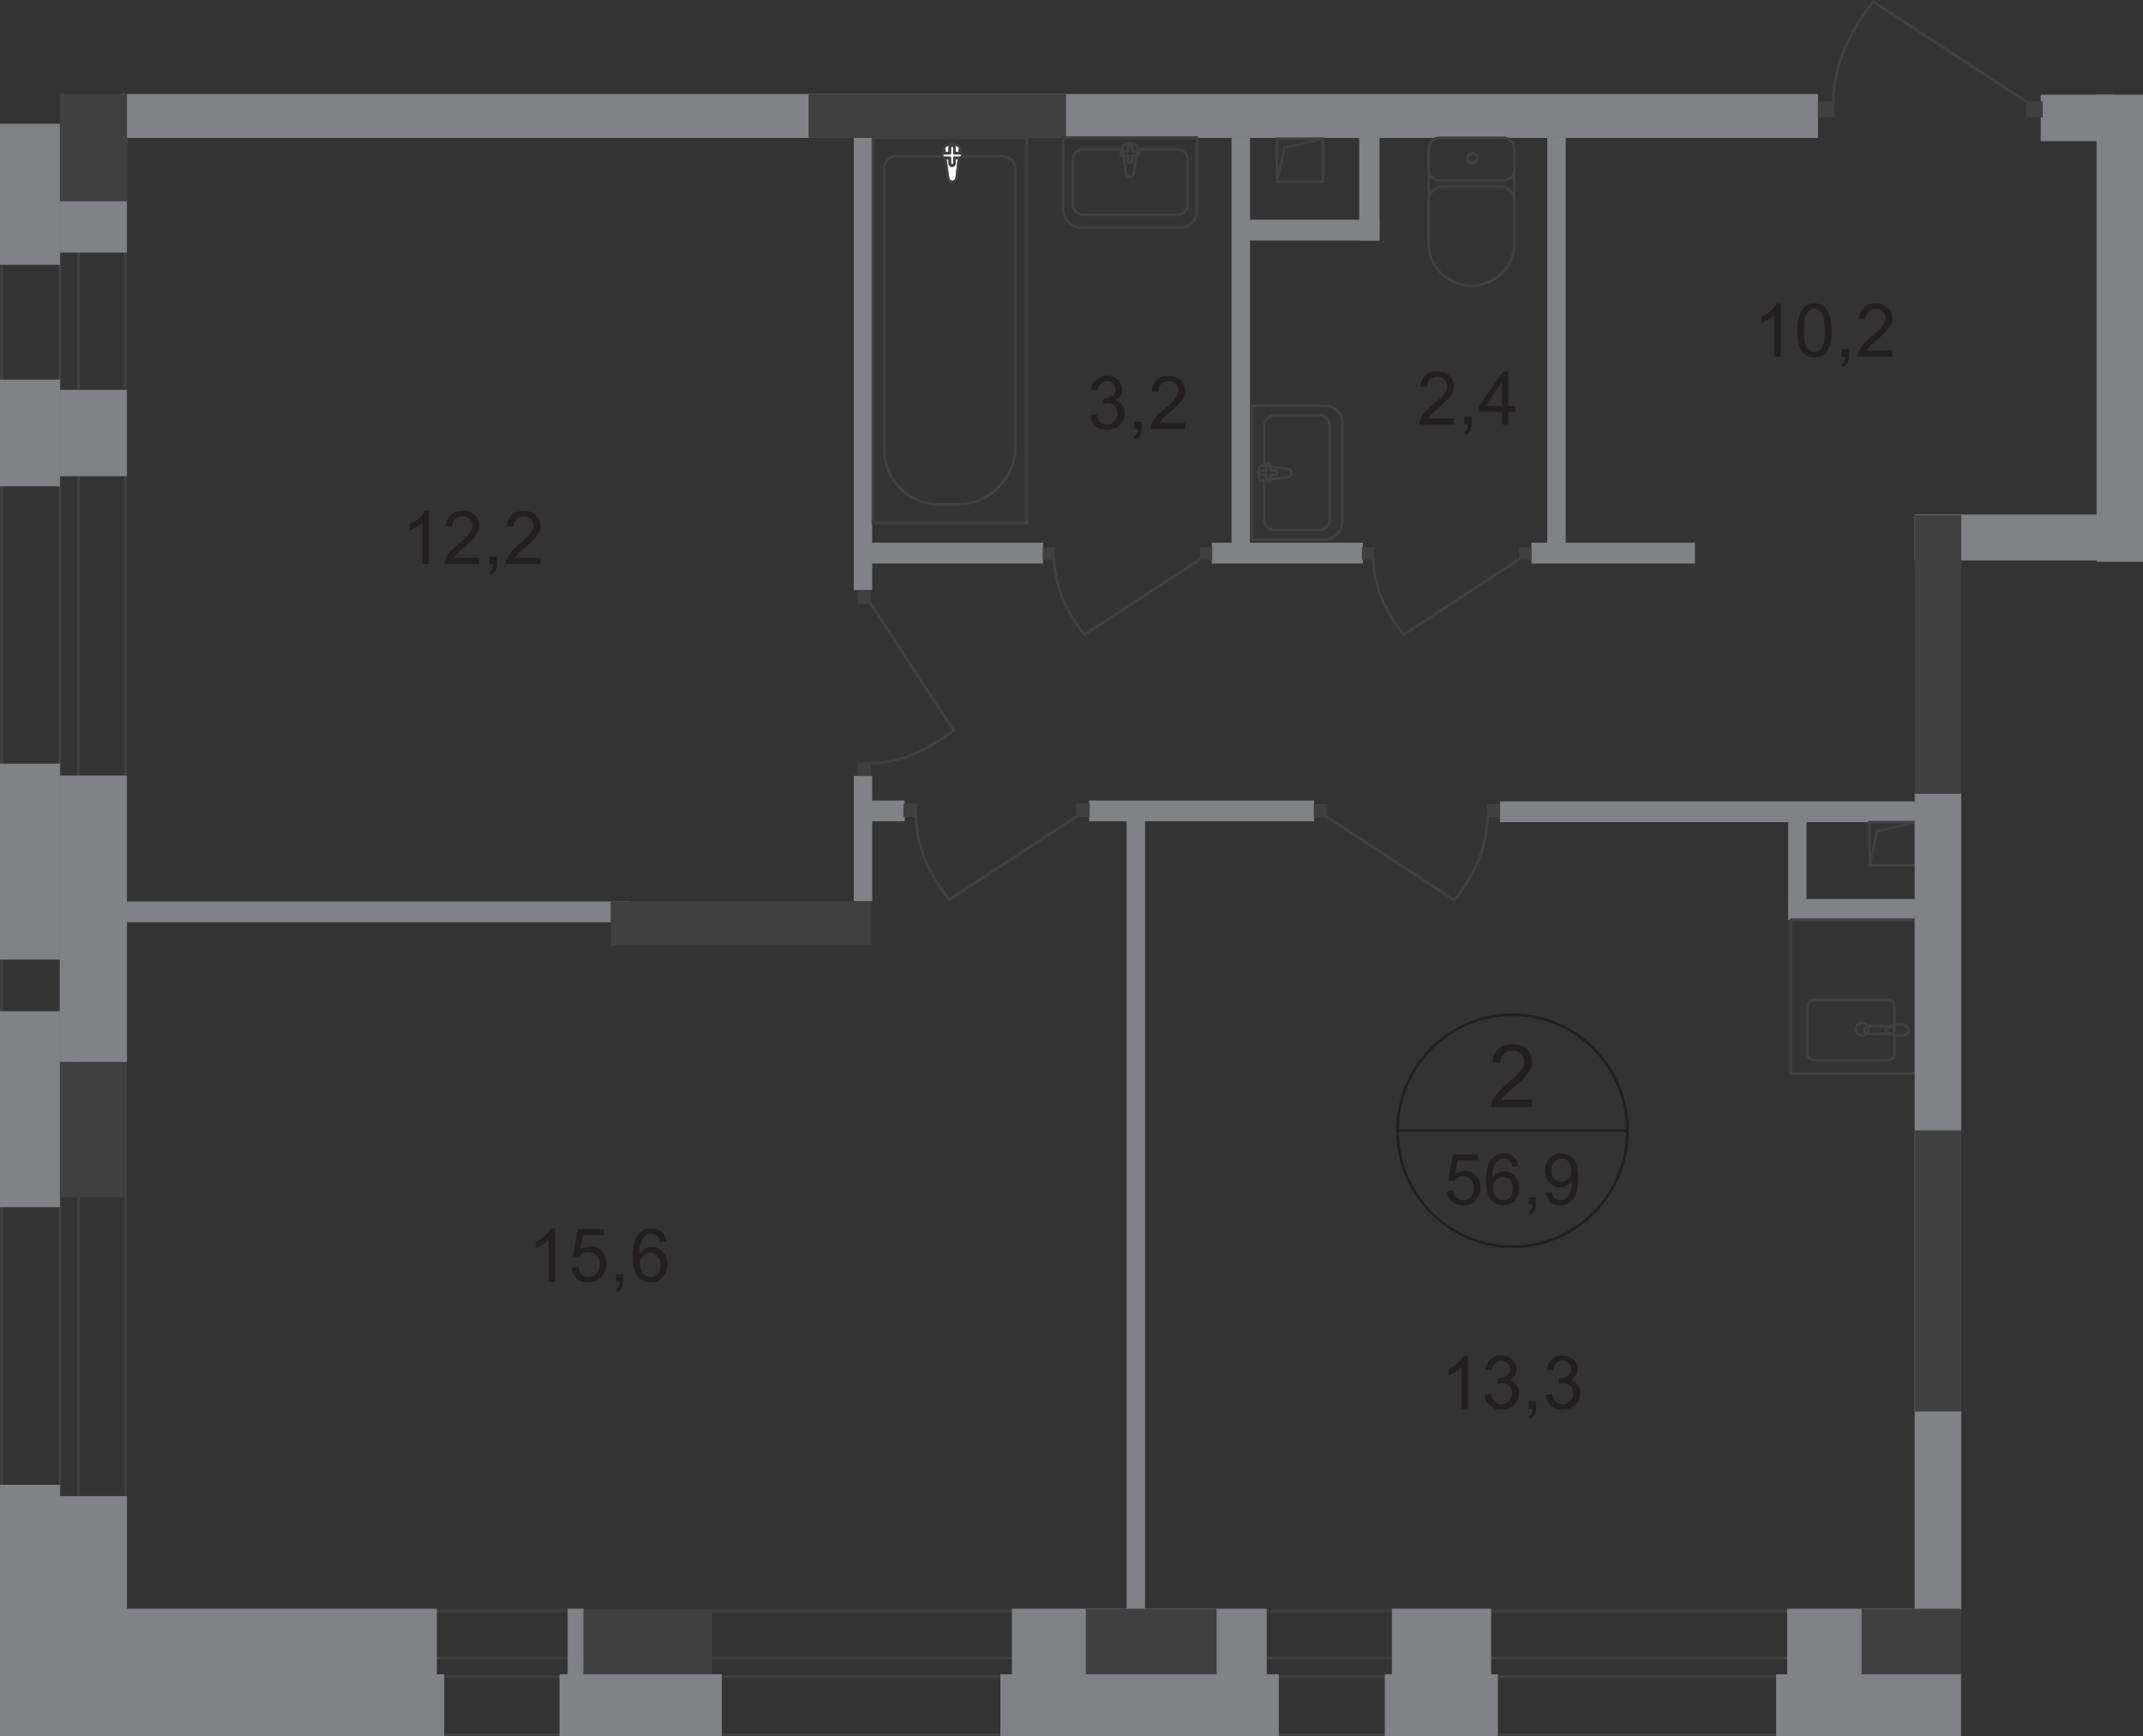 <?xml version="1.0" encoding="UTF-8"?>
<svg id="_Слой_2" data-name="Слой 2" xmlns="http://www.w3.org/2000/svg" viewBox="0 0 285.09 230.93">
  <rect x="0" y="0" width="285.09" height="230.93" fill="#333333" stroke="none"/>
  <defs>
    <style>
      .cls-1 {
        fill: #808285;
      }

      .cls-1, .cls-2, .cls-3, .cls-4, .cls-5 {
        stroke-width: 0px;
      }

      .cls-6 {
        stroke-miterlimit: 22.93;
      }

      .cls-6, .cls-7, .cls-8, .cls-9, .cls-10 {
        fill: none;
        stroke-width: .34px;
      }

      .cls-6, .cls-7, .cls-9, .cls-10 {
        stroke: #404041;
      }

      .cls-7 {
        stroke-linecap: round;
        stroke-linejoin: round;
      }

      .cls-2 {
        fill: #fff;
      }

      .cls-8 {
        stroke: #231f20;
      }

      .cls-8, .cls-9 {
        stroke-miterlimit: 10;
      }

      .cls-3 {
        fill: #231f20;
      }

      .cls-4 {
        fill-rule: evenodd;
      }

      .cls-4, .cls-5 {
        fill: #404041;
      }

      .cls-9 {
        stroke-linecap: square;
      }

      .cls-10 {
        stroke-miterlimit: 22.93;
      }
    </style>
  </defs>
  <g id="_Слой_1-2" data-name="Слой 1">
    <g id="_56_9" data-name=" 56 9">
      <path class="cls-4" d="m16.52,19.91H.4v202.68h16.12s0-202.68,0-202.68Zm-16.46-.12h16.8v202.91H.06V19.8Z"/>
      <path class="cls-4" d="m10.27,19.91h-2.13v202.68h2.13V19.91Zm-2.47-.12h2.81v202.91h-2.81V19.8Z"/>
      <path class="cls-4" d="m41.37,214.46v16.12h215.86v-16.12H41.37Zm-.18,16.46v-16.8h216.22v16.8H41.2Z"/>
      <path class="cls-4" d="m41.37,220.72v2.13h215.86v-2.13H41.37Zm-.18,2.47v-2.81h216.22v2.81H41.2Z"/>
      <rect class="cls-1" y="50.5" width="7.97" height="14.19"/>
      <rect class="cls-1" y="101.58" width="7.97" height="26.07"/>
      <rect class="cls-1" y="134.51" width="7.97" height="26.07"/>
      <rect class="cls-1" y="197.51" width="7.97" height="33.42"/>
      <rect class="cls-1" y="222.71" width="59.1" height="8.22"/>
      <rect class="cls-1" y="16.47" width="7.97" height="18.75"/>
      <rect class="cls-1" x="133.08" y="222.71" width="37.05" height="8.22"/>
      <rect class="cls-1" x="74.43" y="222.71" width="21.6" height="8.22"/>
      <rect class="cls-1" x="184.23" y="222.71" width="15.04" height="8.22"/>
      <rect class="cls-1" x="236.28" y="222.71" width="24.61" height="8.22"/>
      <rect class="cls-1" x="113.58" y="103.2" width="2.45" height="16.7"/>
      <rect class="cls-1" x="149.88" y="106.82" width="2.45" height="107.77"/>
      <rect class="cls-1" x="199.55" y="106.6" width="58" height="2.77"/>
      <rect class="cls-1" x="205.84" y="18.35" width="2.45" height="54.7"/>
      <rect class="cls-1" x="114.18" y="72.19" width="24.58" height="2.77"/>
      <rect class="cls-1" x="113.58" y="18.35" width="2.45" height="60.15"/>
      <rect class="cls-1" x="163.84" y="18.35" width="2.45" height="54.7"/>
      <rect class="cls-1" x="161.21" y="72.19" width="20.1" height="2.77"/>
      <rect class="cls-1" x="203.73" y="72.19" width="21.76" height="2.77"/>
      <rect class="cls-1" x="144.88" y="106.48" width="29.93" height="2.77"/>
      <rect class="cls-1" x="114.88" y="106.48" width="5.48" height="2.77"/>
      <rect class="cls-1" x="16.86" y="119.91" width="67" height="2.77"/>
      <rect class="cls-1" x="164.56" y="29.22" width="18.96" height="2.77"/>
      <rect class="cls-1" x="180.82" y="16.88" width="2.7" height="15.12"/>
      <rect class="cls-1" x="237.89" y="119.59" width="21.76" height="2.77"/>
      <rect class="cls-1" x="237.89" y="108.16" width="2.43" height="14.21"/>
      <rect class="cls-5" x="81.24" y="119.91" width="34.69" height="5.85"/>
      <rect class="cls-1" x="16.03" y="12.5" width="225.83" height="5.85"/>
      <rect class="cls-5" x="7.97" y="141.26" width="8.92" height="18"/>
      <rect class="cls-5" x="77.62" y="213.99" width="17.1" height="8.72"/>
      <rect class="cls-1" x="7.97" y="51.86" width="8.92" height="11.48"/>
      <rect class="cls-1" x="5.77" y="199.01" width="11.12" height="23.7"/>
      <rect class="cls-1" x="16.87" y="213.99" width="41.25" height="13.37"/>
      <rect class="cls-1" x="278.91" y="12.6" width="6.19" height="62.12"/>
      <rect class="cls-1" x="185.17" y="213.99" width="13.2" height="10.37"/>
      <rect class="cls-1" x="254.72" y="68.44" width="30.37" height="6.11"/>
      <rect class="cls-1" x="271.48" y="12.6" width="9.64" height="6.17"/>
      <path class="cls-7" d="m190.06,19.76c0-.79.64-1.42,1.42-1.42"/>
      <line class="cls-7" x1="190.05" y1="19.79" x2="190.05" y2="32.46"/>
      <path class="cls-7" d="m201.44,32.43c0,3.07-2.55,5.56-5.69,5.56s-5.69-2.49-5.69-5.56"/>
      <line class="cls-7" x1="201.44" y1="32.55" x2="201.44" y2="19.89"/>
      <path class="cls-7" d="m200.02,18.33c.79,0,1.42.64,1.42,1.42"/>
      <line class="cls-7" x1="200.15" y1="18.33" x2="191.61" y2="18.33"/>
      <path class="cls-7" d="m195.88,20.4c.36,0,.65.29.65.65s-.29.65-.65.65-.65-.29-.65-.65.29-.65.65-.65Z"/>
      <path class="cls-7" d="m201.44,22.6c0,.79-.64,1.42-1.42,1.42"/>
      <line class="cls-7" x1="200.15" y1="24.02" x2="191.61" y2="24.02"/>
      <path class="cls-7" d="m191.48,24.02c-.79,0-1.42-.64-1.42-1.42"/>
      <path class="cls-7" d="m190.06,26.74c0-1.07.87-1.94,1.94-1.94"/>
      <line class="cls-7" x1="192.13" y1="24.8" x2="199.63" y2="24.8"/>
      <path class="cls-7" d="m199.5,24.8c1.07,0,1.94.87,1.94,1.94"/>
      <path class="cls-7" d="m171.31,62.38l-3.41-.48c-.64-.09-.7,2.07,0,1.99l3.41-.42c.28-.03.52-.24.52-.54s-.24-.5-.52-.54h0Z"/>
      <path class="cls-7" d="m168.74,61.64h0c-.15,0-.27.13-.27.29v.67h-.64c-.15,0-.28.13-.28.29s.12.29.28.29h.64v.67c0,.16.12.29.27.29s.28-.13.28-.29v-.67h.64c.15,0,.27-.13.27-.29s-.12-.29-.27-.29h-.64v-.67c0-.16-.12-.29-.28-.29Z"/>
      <path class="cls-7" d="m166.58,53.99h9.81c1.2,0,2.18.98,2.18,2.18v13.17c0,1.35-1.1,2.45-2.45,2.45h-9.53v-17.8Z"/>
      <path class="cls-7" d="m168.17,61.69v-5.05c0-.78.64-1.42,1.42-1.42h5.89c.78,0,1.42.64,1.42,1.42v12.46c0,.78-.64,1.42-1.42,1.42h-5.89c-.78,0-1.42-.64-1.42-1.42v-5.15"/>
      <rect class="cls-5" x="114.1" y="101.42" width="1.77" height="1.81"/>
      <path class="cls-6" d="m115.71,80.1l11.13,17.03c-3.1,2.47-6.75,4.34-11.17,4.42"/>
      <rect class="cls-5" x="114.1" y="78.51" width="1.77" height="1.81"/>
      <path class="cls-6" d="m247.71,136.06c.47,0,.85.38.85.84s-.38.84-.85.84-.85-.38-.85-.84.38-.84.85-.84Z"/>
      <rect class="cls-7" x="238.24" y="122.33" width="16.6" height="20.48"/>
      <path class="cls-10" d="m248.54,137.52h2.97c.28,0,.51-.23.51-.51s-.23-.51-.51-.51h-2.97c-.28,0-.51.23-.51.51s.23.51.51.51Z"/>
      <path class="cls-7" d="m252.02,137.75v2.56c0,.4-.48.73-1.06.73h-9.43c-.58,0-1.06-.33-1.06-.73v-6.6c0-.4.48-.73,1.06-.73h9.43c.58,0,1.06.33,1.06.73v2.67"/>
      <path class="cls-10" d="m252.13,137.69c-.42-.15-.69-.25-.87-.32-.13-.05-.24-.09-.32-.12-.02,0-.03-.03-.04-.05-.01-.03-.02-.06-.02-.09v-.2s0-.07.02-.09c.01-.03.03-.05.04-.05.08-.03.18-.07.32-.11.18-.07.45-.16.87-.31.29-.11.64-.13.98-.05.44.1.78.37.78.73,0,.36-.33.62-.78.73-.34.08-.69.05-.98-.05h0Z"/>
      <path class="cls-7" d="m150.85,23.01l.48-3.41c.09-.64-2.07-.7-1.99,0l.42,3.41c.03.28.24.52.54.52s.5-.24.54-.52h0Z"/>
      <path class="cls-7" d="m151.58,20.43h0c0-.15-.13-.27-.29-.27h-.67v-.64c0-.15-.13-.28-.29-.28s-.29.12-.29.28v.64h-.67c-.16,0-.29.12-.29.27s.13.28.29.28h.67v.64c0,.15.13.28.29.28s.29-.12.29-.28v-.64h.67c.16,0,.29-.12.29-.28Z"/>
      <path class="cls-7" d="m159.24,18.28v9.81c0,1.2-.98,2.18-2.18,2.18h-13.17c-1.35,0-2.45-1.1-2.45-2.45v-9.53h17.8,0Z"/>
      <path class="cls-7" d="m151.54,19.86h5.05c.78,0,1.42.64,1.42,1.42v5.89c0,.78-.64,1.42-1.42,1.42h-12.46c-.78,0-1.42-.64-1.42-1.42v-5.89c0-.78.64-1.42,1.42-1.42h5.15"/>
      <rect class="cls-6" x="116.12" y="18.33" width="20.47" height="51.24"/>
      <path class="cls-6" d="m135.1,59.32V22.56c0-.97-.78-1.77-1.74-1.77h-14.15c-.88,0-1.59.72-1.59,1.61v37.34c0,4.05,3.27,7.36,7.27,7.36h2.52c4.23,0,7.69-3.5,7.69-7.78h0Z"/>
      <path class="cls-2" d="m126.1,23.62l-.53-3.87c-.1-.72,2.25-.79,2.16,0l-.45,3.87c-.04.32-.26.59-.59.59s-.54-.27-.59-.59Z"/>
      <path class="cls-6" d="m126.1,23.62l-.53-3.87c-.1-.72,2.25-.79,2.16,0l-.45,3.87c-.04.32-.26.59-.59.59s-.54-.27-.59-.59Z"/>
      <path class="cls-7" d="m126.1,23.62l-.53-3.87c-.1-.72,2.25-.79,2.16,0l-.45,3.87c-.04.32-.26.59-.59.59s-.54-.27-.59-.59Z"/>
      <path class="cls-2" d="m125.31,20.69h0c0-.17.14-.31.31-.31h.73v-.73c0-.17.14-.31.31-.31s.31.14.31.31v.73h.73c.17,0,.31.14.31.31s-.14.31-.31.31h-.73v.73c0,.17-.14.31-.31.31s-.31-.14-.31-.31v-.73h-.73c-.17,0-.31-.14-.31-.31Z"/>
      <path class="cls-7" d="m125.31,20.69h0c0-.17.14-.31.31-.31h.73v-.73c0-.17.14-.31.31-.31s.31.14.31.31v.73h.73c.17,0,.31.14.31.31s-.14.31-.31.31h-.73v.73c0,.17-.14.31-.31.31s-.31-.14-.31-.31v-.73h-.73c-.17,0-.31-.14-.31-.31Z"/>
      <path class="cls-7" d="m125.31,20.69h0c0-.17.14-.31.31-.31h.73v-.73c0-.17.14-.31.31-.31s.31.14.31.31v.73h.73c.17,0,.31.14.31.31s-.14.31-.31.31h-.73v.73c0,.17-.14.31-.31.31s-.31-.14-.31-.31v-.73h-.73c-.17,0-.31-.14-.31-.31Z"/>
      <rect class="cls-5" x="197.76" y="106.96" width="1.81" height="1.78"/>
      <path class="cls-6" d="m176.38,108.58l17.09,11.16c2.48-3.11,4.35-6.77,4.44-11.2"/>
      <rect class="cls-5" x="174.78" y="106.96" width="1.81" height="1.78"/>
      <rect class="cls-5" x="120.18" y="106.89" width="1.81" height="1.78"/>
      <path class="cls-6" d="m143.37,108.51l-17.09,11.16c-2.48-3.11-4.35-6.77-4.44-11.2"/>
      <rect class="cls-5" x="143.16" y="106.89" width="1.81" height="1.78"/>
      <rect class="cls-5" x="138.72" y="72.81" width="1.65" height="1.62"/>
      <path class="cls-6" d="m159.82,74.28l-15.54,10.15c-2.26-2.83-3.96-6.16-4.04-10.19"/>
      <rect class="cls-5" x="159.63" y="72.81" width="1.65" height="1.62"/>
      <rect class="cls-5" x="181.17" y="72.81" width="1.65" height="1.62"/>
      <path class="cls-6" d="m202.27,74.28l-15.54,10.15c-2.26-2.83-3.96-6.16-4.04-10.19"/>
      <rect class="cls-5" x="202.08" y="72.81" width="1.65" height="1.62"/>
      <rect class="cls-5" x="241.84" y="13.5" width="2.19" height="2.14"/>
      <path class="cls-6" d="m269.82,13.69L249.21.23c-2.99,3.75-5.25,8.17-5.35,13.51"/>
      <rect class="cls-5" x="269.56" y="13.5" width="2.19" height="2.14"/>
      <rect class="cls-9" x="169.87" y="18.45" width="6.13" height="5.74"/>
      <polyline class="cls-9" points="169.87 24.2 170.89 19.67 175.95 18.49"/>
      <rect class="cls-9" x="248.72" y="109.36" width="6.13" height="5.74"/>
      <polyline class="cls-9" points="248.72 115.1 249.73 110.57 254.79 109.39"/>
      <path class="cls-8" d="m216.5,150.4c0,8.52-6.84,15.43-15.29,15.43s-15.29-6.91-15.29-15.43,6.84-15.42,15.29-15.42,15.29,6.91,15.29,15.42h0Z"/>
      <line class="cls-8" x1="185.79" y1="150.4" x2="216.63" y2="150.4"/>
      <path class="cls-3" d="m192.48,158.45l.87-.07c.06.43.21.75.45.96.23.21.52.32.85.32.4,0,.73-.15,1.01-.45.28-.3.41-.7.41-1.2s-.13-.85-.4-1.12c-.26-.27-.61-.41-1.04-.41-.27,0-.51.06-.72.18-.21.12-.38.28-.5.47l-.77-.1.65-3.48h3.34v.8h-2.68l-.36,1.82c.4-.28.83-.43,1.27-.43.59,0,1.08.21,1.49.62.4.41.61.94.61,1.58s-.18,1.14-.53,1.59c-.43.55-1.02.82-1.77.82-.61,0-1.11-.17-1.5-.52s-.61-.8-.66-1.37h0Z"/>
      <path class="cls-3" d="m201.98,155.11l-.82.06c-.07-.33-.18-.56-.31-.71-.22-.24-.5-.36-.83-.36-.26,0-.49.07-.69.22-.26.19-.46.47-.61.84-.15.37-.23.89-.23,1.57.2-.3.44-.53.73-.68.29-.15.59-.22.9-.22.55,0,1.02.2,1.41.61.39.41.58.94.58,1.58,0,.43-.09.82-.27,1.19-.18.37-.43.65-.75.84s-.68.29-1.08.29c-.69,0-1.25-.25-1.68-.76-.43-.51-.65-1.35-.65-2.52,0-1.31.24-2.26.72-2.86.42-.52.98-.78,1.69-.78.53,0,.96.15,1.3.45.34.3.54.71.61,1.24h0Zm-3.37,2.92c0,.29.06.56.18.82.12.26.29.46.51.6.22.14.44.21.68.21.35,0,.65-.14.9-.42.25-.28.38-.67.38-1.16s-.12-.84-.37-1.11-.56-.4-.94-.4-.69.13-.95.4-.39.62-.39,1.06h0Z"/>
      <path class="cls-3" d="m203.37,160.23v-.95h.94v.95c0,.35-.06.63-.18.84-.12.21-.32.38-.58.5l-.23-.36c.17-.08.3-.19.39-.34s.13-.37.14-.65h-.47,0Z"/>
      <path class="cls-3" d="m205.66,158.66l.79-.07c.07.38.2.65.39.82s.43.25.73.25c.25,0,.48-.06.67-.18.19-.12.35-.27.47-.47.12-.2.22-.46.31-.79s.12-.67.12-1.02c0-.04,0-.09,0-.17-.16.26-.39.48-.68.65-.29.17-.6.25-.93.25-.56,0-1.03-.2-1.41-.61-.38-.41-.58-.94-.58-1.61s.2-1.24.6-1.66.91-.63,1.51-.63c.44,0,.84.12,1.2.36.36.24.64.58.83,1.01s.28,1.08.28,1.91-.09,1.56-.28,2.07c-.19.51-.46.9-.83,1.17-.37.27-.8.4-1.3.4-.53,0-.96-.15-1.29-.44-.33-.29-.53-.71-.6-1.24h0Zm3.38-2.99c0-.48-.13-.86-.38-1.14-.25-.28-.56-.42-.91-.42s-.69.15-.96.45c-.27.3-.41.69-.41,1.17,0,.43.13.78.39,1.05.26.27.58.41.96.41s.7-.13.94-.41c.25-.27.37-.64.37-1.12h0Z"/>
      <path class="cls-3" d="m203.82,146.28v.98h-5.45c0-.25.03-.48.12-.71.14-.38.36-.74.67-1.11s.75-.78,1.32-1.26c.9-.74,1.5-1.33,1.82-1.76.31-.43.47-.84.47-1.23s-.14-.75-.43-1.02c-.29-.28-.66-.42-1.12-.42-.49,0-.88.15-1.17.44-.29.29-.44.7-.44,1.23l-1.04-.11c.07-.78.34-1.38.8-1.79.46-.41,1.09-.62,1.87-.62s1.42.22,1.88.66c.46.44.69.99.69,1.65,0,.33-.07.66-.2.98-.13.32-.36.66-.67,1.02-.31.36-.83.84-1.56,1.46-.61.51-1,.86-1.17,1.05-.17.18-.31.37-.43.55h4.04,0Z"/>
      <path class="cls-3" d="m195.29,187.4h-.86v-5.51c-.21.2-.48.4-.81.6-.34.2-.64.35-.9.45v-.84c.48-.23.9-.5,1.26-.83.36-.32.61-.64.76-.94h.55v7.08Z"/>
      <path class="cls-3" d="m197.49,185.54l.86-.12c.1.49.27.84.5,1.06.24.22.53.32.87.32.4,0,.74-.14,1.02-.42.28-.28.42-.63.42-1.05s-.13-.73-.39-.98-.58-.39-.98-.39c-.16,0-.36.03-.6.1l.1-.76c.06,0,.1,0,.14,0,.37,0,.69-.1.99-.29.29-.19.44-.49.44-.89,0-.32-.11-.58-.32-.79-.21-.21-.49-.31-.82-.31s-.61.11-.83.32c-.22.21-.37.53-.43.95l-.86-.15c.1-.58.34-1.03.71-1.35.37-.32.83-.48,1.39-.48.38,0,.73.08,1.05.25s.57.39.74.68.26.59.26.91-.08.58-.24.83-.4.45-.72.6c.41.1.73.3.96.6.23.3.34.68.34,1.14,0,.62-.22,1.14-.67,1.57s-1.01.64-1.69.64c-.61,0-1.12-.18-1.53-.55-.41-.37-.64-.85-.69-1.43h0Z"/>
      <path class="cls-3" d="m203.38,187.4v-.99h.98v.99c0,.36-.06.65-.19.88-.13.22-.33.39-.61.52l-.24-.37c.18-.08.31-.2.4-.35.09-.16.13-.38.14-.67h-.49Z"/>
      <path class="cls-3" d="m205.63,185.54l.86-.12c.1.49.27.84.5,1.06.24.22.53.32.87.32.4,0,.74-.14,1.02-.42.28-.28.42-.63.42-1.05s-.13-.73-.39-.98-.58-.39-.98-.39c-.16,0-.36.03-.6.1l.1-.76c.06,0,.1,0,.14,0,.37,0,.69-.1.99-.29.29-.19.44-.49.44-.89,0-.32-.11-.58-.32-.79-.21-.21-.49-.31-.82-.31s-.61.11-.83.32c-.22.21-.37.53-.43.95l-.86-.15c.1-.58.34-1.03.71-1.35.37-.32.83-.48,1.39-.48.38,0,.73.08,1.05.25s.57.39.74.68.26.59.26.91-.08.58-.24.83-.4.45-.72.6c.41.1.73.3.96.6.23.3.34.68.34,1.14,0,.62-.22,1.14-.67,1.57s-1.01.64-1.69.64c-.61,0-1.12-.18-1.53-.55-.41-.37-.64-.85-.69-1.43h0Z"/>
      <path class="cls-3" d="m73.85,170.47h-.86v-5.51c-.21.2-.48.4-.81.6-.34.2-.64.35-.9.45v-.84c.48-.23.9-.5,1.26-.83.36-.32.61-.64.76-.94h.55v7.08Z"/>
      <path class="cls-3" d="m76.05,168.62l.9-.08c.07.44.22.77.46,1,.24.22.54.33.88.33.41,0,.76-.16,1.05-.47.29-.31.43-.73.43-1.25s-.14-.88-.41-1.17c-.27-.29-.63-.43-1.08-.43-.28,0-.53.06-.75.19-.22.13-.4.29-.52.49l-.81-.11.68-3.62h3.47v.83h-2.79l-.38,1.89c.42-.29.86-.44,1.32-.44.61,0,1.12.21,1.54.64.42.43.63.97.63,1.64s-.18,1.19-.55,1.65c-.45.57-1.06.86-1.83.86-.64,0-1.15-.18-1.56-.54-.4-.36-.63-.83-.69-1.43h0Z"/>
      <path class="cls-3" d="m81.94,170.47v-.99h.98v.99c0,.36-.06.65-.19.88-.13.22-.33.39-.61.52l-.24-.37c.18-.08.31-.2.4-.35.09-.16.13-.38.14-.67h-.49Z"/>
      <path class="cls-3" d="m88.64,165.15l-.85.07c-.08-.34-.18-.59-.32-.74-.23-.25-.52-.37-.86-.37-.27,0-.51.08-.72.23-.27.2-.48.49-.64.87-.16.38-.24.92-.24,1.63.21-.32.46-.55.76-.71.3-.15.61-.23.94-.23.57,0,1.06.21,1.46.64.4.42.6.97.6,1.65,0,.44-.09.85-.28,1.23s-.45.67-.78.87-.71.3-1.12.3c-.71,0-1.3-.26-1.75-.8-.45-.53-.68-1.4-.68-2.62,0-1.36.25-2.35.75-2.97.44-.54,1.02-.81,1.76-.81.55,0,1,.16,1.35.47.35.31.56.74.63,1.29h0Zm-3.5,3.04c0,.3.06.58.19.86s.3.48.53.62.46.21.71.21c.36,0,.67-.15.93-.44s.39-.7.39-1.2-.13-.87-.39-1.15c-.26-.28-.58-.42-.97-.42s-.72.14-.99.42c-.27.28-.41.65-.41,1.1Z"/>
      <path class="cls-3" d="m57.05,75.04h-.86v-5.51c-.21.2-.48.4-.81.6-.34.2-.64.35-.9.45v-.84c.48-.23.9-.5,1.26-.83.36-.32.61-.64.76-.94h.55v7.08Z"/>
      <path class="cls-3" d="m63.76,74.2v.83h-4.62c0-.21.03-.41.1-.6.12-.32.31-.63.56-.94.26-.31.63-.66,1.12-1.07.76-.63,1.27-1.12,1.54-1.49.27-.37.4-.71.4-1.04s-.12-.63-.36-.87-.56-.35-.95-.35c-.41,0-.74.12-.99.38s-.37.6-.38,1.04l-.88-.09c.06-.66.29-1.17.68-1.52s.92-.52,1.59-.52,1.2.19,1.59.56c.39.38.59.84.59,1.39,0,.28-.06.56-.17.83s-.3.56-.57.86c-.27.3-.71.71-1.32,1.24-.51.44-.85.73-.99.89-.15.16-.27.31-.36.47h3.43Z"/>
      <path class="cls-3" d="m65.14,75.04v-.99h.98v.99c0,.36-.06.65-.19.88-.13.22-.33.39-.61.52l-.24-.37c.18-.08.31-.2.4-.35.09-.16.13-.38.14-.67h-.49Z"/>
      <path class="cls-3" d="m71.9,74.2v.83h-4.62c0-.21.03-.41.1-.6.12-.32.31-.63.56-.94.26-.31.63-.66,1.12-1.07.76-.63,1.27-1.12,1.54-1.49.27-.37.4-.71.4-1.04s-.12-.63-.36-.87-.56-.35-.95-.35c-.41,0-.74.12-.99.38s-.37.6-.38,1.04l-.88-.09c.06-.66.29-1.17.68-1.52s.92-.52,1.59-.52,1.2.19,1.59.56c.39.38.59.84.59,1.39,0,.28-.06.56-.17.83s-.3.56-.57.86c-.27.3-.71.71-1.32,1.24-.51.44-.85.73-.99.89-.15.16-.27.31-.36.47h3.43Z"/>
      <path class="cls-3" d="m145.02,55.21l.86-.12c.1.49.27.84.5,1.06.24.22.53.32.87.32.4,0,.74-.14,1.02-.42.28-.28.42-.63.42-1.05s-.13-.73-.39-.98-.58-.39-.98-.39c-.16,0-.36.03-.6.1l.1-.76c.06,0,.1,0,.14,0,.37,0,.69-.1.99-.29.29-.19.44-.49.44-.89,0-.32-.11-.58-.32-.79-.21-.21-.49-.31-.82-.31s-.61.11-.83.32c-.22.21-.37.53-.43.95l-.86-.15c.1-.58.34-1.03.71-1.35.37-.32.83-.48,1.39-.48.38,0,.73.08,1.05.25s.57.39.74.68.26.59.26.91-.08.58-.24.83-.4.45-.72.6c.41.1.73.3.96.6.23.3.34.68.34,1.14,0,.62-.22,1.14-.67,1.57s-1.01.64-1.69.64c-.61,0-1.12-.18-1.53-.55-.41-.37-.64-.85-.69-1.43h0Z"/>
      <path class="cls-3" d="m150.91,57.07v-.99h.98v.99c0,.36-.06.65-.19.88-.13.22-.33.39-.61.52l-.24-.37c.18-.08.31-.2.4-.35.09-.16.13-.38.14-.67h-.49Z"/>
      <path class="cls-3" d="m157.67,56.24v.83h-4.62c0-.21.03-.41.1-.6.12-.32.31-.63.56-.94.26-.31.63-.66,1.12-1.07.76-.63,1.27-1.12,1.54-1.49.27-.37.4-.71.4-1.04s-.12-.63-.36-.87-.56-.35-.95-.35c-.41,0-.74.12-.99.38s-.37.6-.38,1.04l-.88-.09c.06-.66.29-1.17.68-1.52s.92-.52,1.59-.52,1.2.19,1.59.56c.39.38.59.84.59,1.39,0,.28-.06.56-.17.83s-.3.56-.57.86c-.27.3-.71.71-1.32,1.24-.51.44-.85.73-.99.89-.15.16-.27.31-.36.47h3.43Z"/>
      <path class="cls-3" d="m193.42,55.64v.83h-4.62c0-.21.03-.41.1-.6.12-.32.31-.63.56-.94.26-.31.63-.66,1.12-1.07.76-.63,1.27-1.12,1.54-1.49.27-.37.4-.71.4-1.04s-.12-.63-.36-.87-.56-.35-.95-.35c-.41,0-.74.12-.99.38s-.37.6-.38,1.04l-.88-.09c.06-.66.29-1.17.68-1.52s.92-.52,1.59-.52,1.2.19,1.59.56c.39.38.59.84.59,1.39,0,.28-.06.56-.17.83s-.3.56-.57.86c-.27.3-.71.71-1.32,1.24-.51.44-.85.73-.99.89-.15.16-.27.31-.36.47h3.43Z"/>
      <path class="cls-3" d="m194.8,56.47v-.99h.98v.99c0,.36-.06.65-.19.88-.13.22-.33.39-.61.52l-.24-.37c.18-.08.31-.2.4-.35.09-.16.13-.38.14-.67h-.49Z"/>
      <path class="cls-3" d="m199.8,56.47v-1.69h-3.03v-.79l3.19-4.57h.7v4.57h.94v.79h-.94v1.69h-.86Zm0-2.48v-3.18l-2.19,3.18h2.19Z"/>
      <path class="cls-3" d="m236.9,47.44h-.86v-5.51c-.21.2-.48.4-.81.6-.34.2-.64.35-.9.45v-.84c.48-.23.9-.5,1.26-.83.36-.32.61-.64.76-.94h.55v7.08Z"/>
      <path class="cls-3" d="m239.1,43.96c0-.83.09-1.5.25-2.01s.42-.9.76-1.18c.34-.28.76-.41,1.27-.41.37,0,.7.08.99.23.28.15.52.37.7.66s.33.64.43,1.05c.1.41.16.97.16,1.67,0,.83-.08,1.5-.25,2s-.42.9-.76,1.18-.76.42-1.27.42c-.67,0-1.2-.24-1.59-.73-.46-.59-.69-1.54-.69-2.87h0Zm.88,0c0,1.16.13,1.93.4,2.31s.6.57.99.57.73-.19.99-.58c.27-.38.4-1.15.4-2.31s-.13-1.93-.4-2.31c-.27-.38-.6-.57-1-.57s-.71.17-.94.5c-.3.43-.44,1.22-.44,2.38h0Z"/>
      <path class="cls-3" d="m244.99,47.44v-.99h.98v.99c0,.36-.06.65-.19.88-.13.22-.33.39-.61.52l-.24-.37c.18-.08.31-.2.4-.35.09-.16.13-.38.14-.67h-.49Z"/>
      <path class="cls-3" d="m251.75,46.6v.83h-4.62c0-.21.03-.41.1-.6.12-.32.31-.63.56-.94.26-.31.63-.66,1.12-1.07.76-.63,1.27-1.12,1.54-1.49.27-.37.4-.71.4-1.04s-.12-.63-.36-.87-.56-.35-.95-.35c-.41,0-.74.12-.99.38s-.37.6-.38,1.04l-.88-.09c.06-.66.29-1.17.68-1.52s.92-.52,1.59-.52,1.2.19,1.59.56c.39.38.59.84.59,1.39,0,.28-.06.56-.17.83s-.3.56-.57.86c-.27.3-.71.71-1.32,1.24-.51.44-.85.73-.99.89-.15.16-.27.31-.36.47h3.43Z"/>
      <rect class="cls-5" x="107.56" y="12.5" width="34.26" height="5.85"/>
      <rect class="cls-5" x="254.72" y="68.51" width="6.19" height="37.39"/>
      <rect class="cls-1" x="254.72" y="105.6" width="6.19" height="108.52"/>
      <rect class="cls-5" x="254.72" y="150.36" width="6.19" height="37.39"/>
      <rect class="cls-1" x="237.75" y="213.99" width="21.62" height="10.37"/>
      <rect class="cls-5" x="247.65" y="213.99" width="13.26" height="8.72"/>
      <rect class="cls-1" x="134.62" y="213.99" width="33.9" height="10.37"/>
      <rect class="cls-5" x="144.45" y="213.99" width="17.4" height="8.72"/>
      <rect class="cls-1" x="75.52" y="213.99" width="2.1" height="8.72"/>
      <rect class="cls-1" x="7.97" y="103.16" width="8.92" height="38.1"/>
      <rect class="cls-1" x="7.97" y="16.66" width="8.92" height="16.94"/>
      <rect class="cls-5" x="7.97" y="12.47" width="8.92" height="14.3"/>
    </g>
  </g>
</svg>